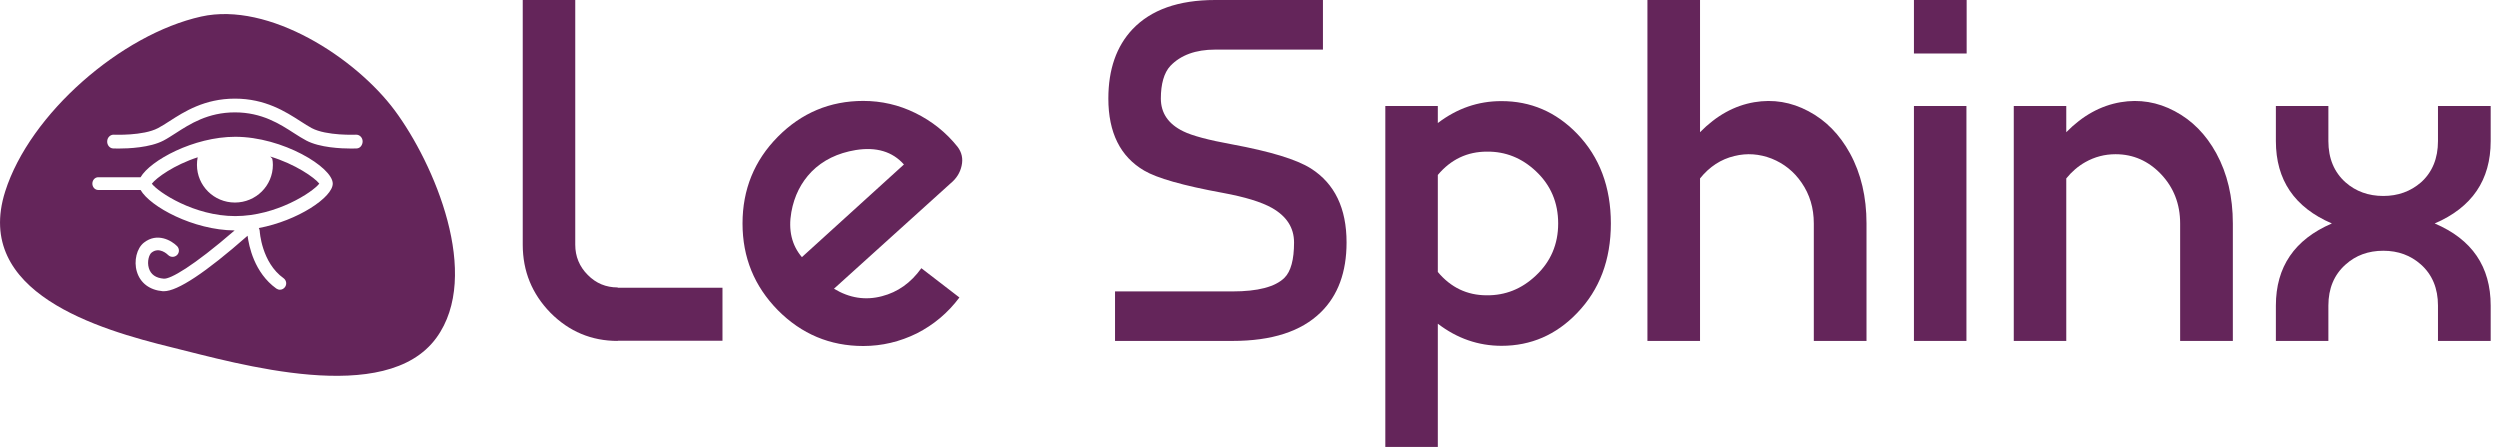 <svg xmlns="http://www.w3.org/2000/svg" width="179" height="32" viewBox="0 0 179 32" fill="none"><g id="Logo" clip-path="url(#clip0_268_589)"><path id="Vector" d="M22.862 13.147C22.377 13.767 19.781 15.472 16.842 15.472C13.903 15.472 11.342 13.767 10.871 13.154C11.199 12.726 12.469 11.806 14.174 11.256C14.167 11.264 14.159 11.264 14.152 11.271C14.117 11.442 14.102 11.627 14.102 11.806C14.102 13.296 15.315 14.502 16.82 14.502C18.325 14.502 19.538 13.296 19.538 11.806C19.538 11.656 19.524 11.506 19.495 11.363C19.453 11.306 19.395 11.256 19.346 11.206C21.143 11.749 22.52 12.711 22.862 13.147Z" fill="#64255A"></path><path id="Vector_2" d="M28.262 7.904C25.459 4.137 19.26 0.107 14.409 1.184C8.695 2.454 2.14 8.132 0.371 13.71C-1.926 20.951 7.026 23.583 12.341 24.881C17.034 26.037 27.634 29.147 31.244 24.189C34.511 19.709 31.094 11.72 28.262 7.904ZM18.532 16.328C18.568 16.392 18.589 16.464 18.596 16.535C18.596 16.571 18.725 18.796 20.308 19.923C20.508 20.073 20.551 20.351 20.408 20.551C20.323 20.672 20.187 20.744 20.045 20.744C19.952 20.744 19.866 20.715 19.781 20.658C18.204 19.524 17.819 17.612 17.726 16.87C17.726 16.877 17.726 16.892 17.712 16.892C14.716 19.524 12.711 20.851 11.734 20.851H11.656C10.721 20.772 10.044 20.266 9.801 19.453C9.566 18.682 9.794 17.769 10.308 17.37C11.256 16.628 12.276 17.213 12.683 17.626C12.854 17.805 12.854 18.09 12.676 18.261C12.498 18.433 12.212 18.433 12.041 18.261C11.977 18.197 11.406 17.655 10.857 18.083C10.678 18.218 10.514 18.718 10.657 19.196C10.793 19.652 11.156 19.909 11.727 19.952C12.191 19.995 13.796 19.096 16.799 16.499C13.846 16.478 10.757 14.802 10.065 13.603H7.033C6.798 13.603 6.613 13.396 6.613 13.147C6.613 12.897 6.798 12.69 7.033 12.69H10.065C10.764 11.485 13.874 9.794 16.842 9.794C20.237 9.794 23.825 11.977 23.825 13.147C23.825 14.124 21.329 15.8 18.532 16.328ZM25.537 10.629C25.537 10.629 25.373 10.636 25.145 10.636C24.431 10.636 22.898 10.572 21.935 10.065C21.657 9.922 21.364 9.73 21.058 9.537C20.03 8.874 18.753 8.046 16.82 8.046C14.887 8.046 13.603 8.874 12.576 9.537C12.269 9.73 11.984 9.922 11.706 10.065C10.736 10.572 9.209 10.636 8.489 10.636C8.267 10.636 8.125 10.629 8.103 10.629C7.854 10.621 7.661 10.386 7.675 10.115C7.683 9.844 7.897 9.637 8.139 9.644C8.16 9.644 10.251 9.737 11.313 9.173C11.563 9.045 11.834 8.867 12.127 8.681C13.19 7.996 14.645 7.062 16.82 7.062C18.996 7.062 20.451 7.996 21.514 8.681C21.806 8.867 22.078 9.045 22.32 9.173C23.383 9.737 25.48 9.644 25.494 9.644C25.744 9.637 25.958 9.844 25.965 10.115C25.965 10.386 25.787 10.621 25.537 10.629Z" fill="#64255A"></path><path id="Vector_3" d="M44.226 20.601V20.58C43.392 20.58 42.678 20.287 42.086 19.688C41.487 19.089 41.188 18.361 41.188 17.519V0H37.428V17.519C37.428 19.417 38.092 21.043 39.418 22.399C40.752 23.74 42.357 24.41 44.226 24.41V24.396H51.73V20.601H44.226Z" fill="#64255A"></path><path id="Vector_4" d="M68.851 11.87C68.965 11.363 68.865 10.907 68.558 10.507C67.738 9.48 66.725 8.674 65.534 8.089C64.357 7.511 63.115 7.226 61.81 7.226C59.428 7.226 57.388 8.082 55.69 9.794C54.006 11.499 53.165 13.568 53.165 16C53.165 18.433 54.006 20.487 55.69 22.206C57.388 23.918 59.428 24.774 61.81 24.774C63.151 24.774 64.435 24.467 65.648 23.868C66.853 23.255 67.873 22.399 68.694 21.3L65.969 19.203C65.22 20.252 64.278 20.915 63.151 21.207C61.967 21.521 60.819 21.343 59.713 20.672L68.066 13.125C68.487 12.776 68.744 12.362 68.851 11.87ZM57.416 18.411C56.688 17.555 56.432 16.478 56.66 15.187C56.867 14.031 57.352 13.068 58.108 12.291C58.921 11.47 59.977 10.957 61.268 10.743C62.745 10.507 63.9 10.85 64.721 11.777L57.416 18.411Z" fill="#64255A"></path><path id="Vector_5" d="M93.86 12.062C92.833 11.413 90.95 10.843 88.218 10.336C86.527 10.029 85.357 9.716 84.722 9.402C83.652 8.881 83.117 8.096 83.117 7.055C83.117 6.013 83.345 5.207 83.795 4.722C84.537 3.945 85.607 3.552 87.005 3.552H94.723V0H87.005C84.38 0 82.411 0.699 81.084 2.097C79.936 3.317 79.358 4.972 79.358 7.055C79.358 9.494 80.214 11.214 81.919 12.212C82.832 12.754 84.708 13.289 87.554 13.81C89.138 14.102 90.308 14.459 91.071 14.887C92.126 15.486 92.654 16.307 92.654 17.363C92.654 18.589 92.426 19.438 91.963 19.895C91.299 20.544 90.058 20.865 88.253 20.865H79.836V24.41H88.253C91.064 24.41 93.168 23.733 94.566 22.363C95.8 21.157 96.414 19.488 96.414 17.363C96.414 14.909 95.565 13.147 93.86 12.062Z" fill="#64255A"></path><path id="Vector_6" d="M112.92 9.573C111.408 8.011 109.596 7.233 107.484 7.24C105.837 7.24 104.324 7.761 102.948 8.81V7.59H99.189V32H102.948V23.176C104.324 24.232 105.851 24.76 107.513 24.76C109.617 24.76 111.422 23.975 112.92 22.413C114.532 20.744 115.338 18.604 115.338 16C115.338 13.396 114.532 11.242 112.92 9.573ZM109.96 19.738C108.954 20.687 107.784 21.157 106.45 21.143C105.038 21.143 103.875 20.58 102.948 19.474V12.526C103.882 11.413 105.059 10.857 106.464 10.857C107.798 10.843 108.968 11.313 109.974 12.262C111.037 13.261 111.565 14.509 111.565 16C111.565 17.491 111.03 18.739 109.96 19.738Z" fill="#64255A"></path><path id="Vector_7" d="M132.458 10.978C131.716 9.623 130.725 8.617 129.483 7.961C128.249 7.304 126.958 7.09 125.603 7.319C124.183 7.561 122.892 8.275 121.722 9.466V0H117.956V24.41H121.722V12.776C122.4 11.934 123.22 11.399 124.183 11.171C125.075 10.95 125.967 11.014 126.851 11.356C127.736 11.713 128.449 12.284 128.991 13.075C129.576 13.917 129.869 14.894 129.869 16V24.41H133.642V16C133.642 14.102 133.25 12.426 132.458 10.978Z" fill="#64255A"></path><path id="Vector_8" d="M137.038 0V3.831H140.812V0H137.038ZM137.038 7.59V24.41H140.797V7.59H137.038Z" fill="#64255A"></path><path id="Vector_9" d="M158.688 10.978C157.946 9.623 156.954 8.617 155.713 7.961C154.479 7.304 153.188 7.09 151.832 7.319C150.413 7.561 149.115 8.275 147.945 9.466V7.59H144.186V24.41H147.945V12.776C148.337 12.291 148.794 11.898 149.314 11.606C149.985 11.228 150.705 11.042 151.476 11.042C152.738 11.042 153.823 11.52 154.729 12.469C155.642 13.432 156.098 14.616 156.098 16V24.41H159.872V16C159.872 14.102 159.479 12.426 158.688 10.978Z" fill="#64255A"></path><path id="Vector_10" d="M178.333 10.101V7.59H174.559V10.101C174.559 11.342 174.152 12.334 173.339 13.061C172.597 13.703 171.699 14.031 170.643 14.031C169.587 14.031 168.674 13.703 167.946 13.061C167.126 12.334 166.712 11.342 166.712 10.101V7.59H162.953V10.101C162.953 12.89 164.287 14.851 166.962 16C164.287 17.148 162.953 19.11 162.953 21.878V24.41H166.712V21.878C166.712 20.651 167.126 19.666 167.946 18.939C168.674 18.283 169.573 17.954 170.643 17.954C171.713 17.954 172.597 18.283 173.339 18.939C174.152 19.666 174.559 20.651 174.559 21.878V24.41H178.333V21.878C178.333 19.096 176.999 17.134 174.324 16C176.999 14.851 178.333 12.89 178.333 10.101Z" fill="#64255A"></path></g><defs><clipPath id="clip0_268_589"><rect width="178.333" height="32" fill="white"></rect></clipPath></defs></svg>